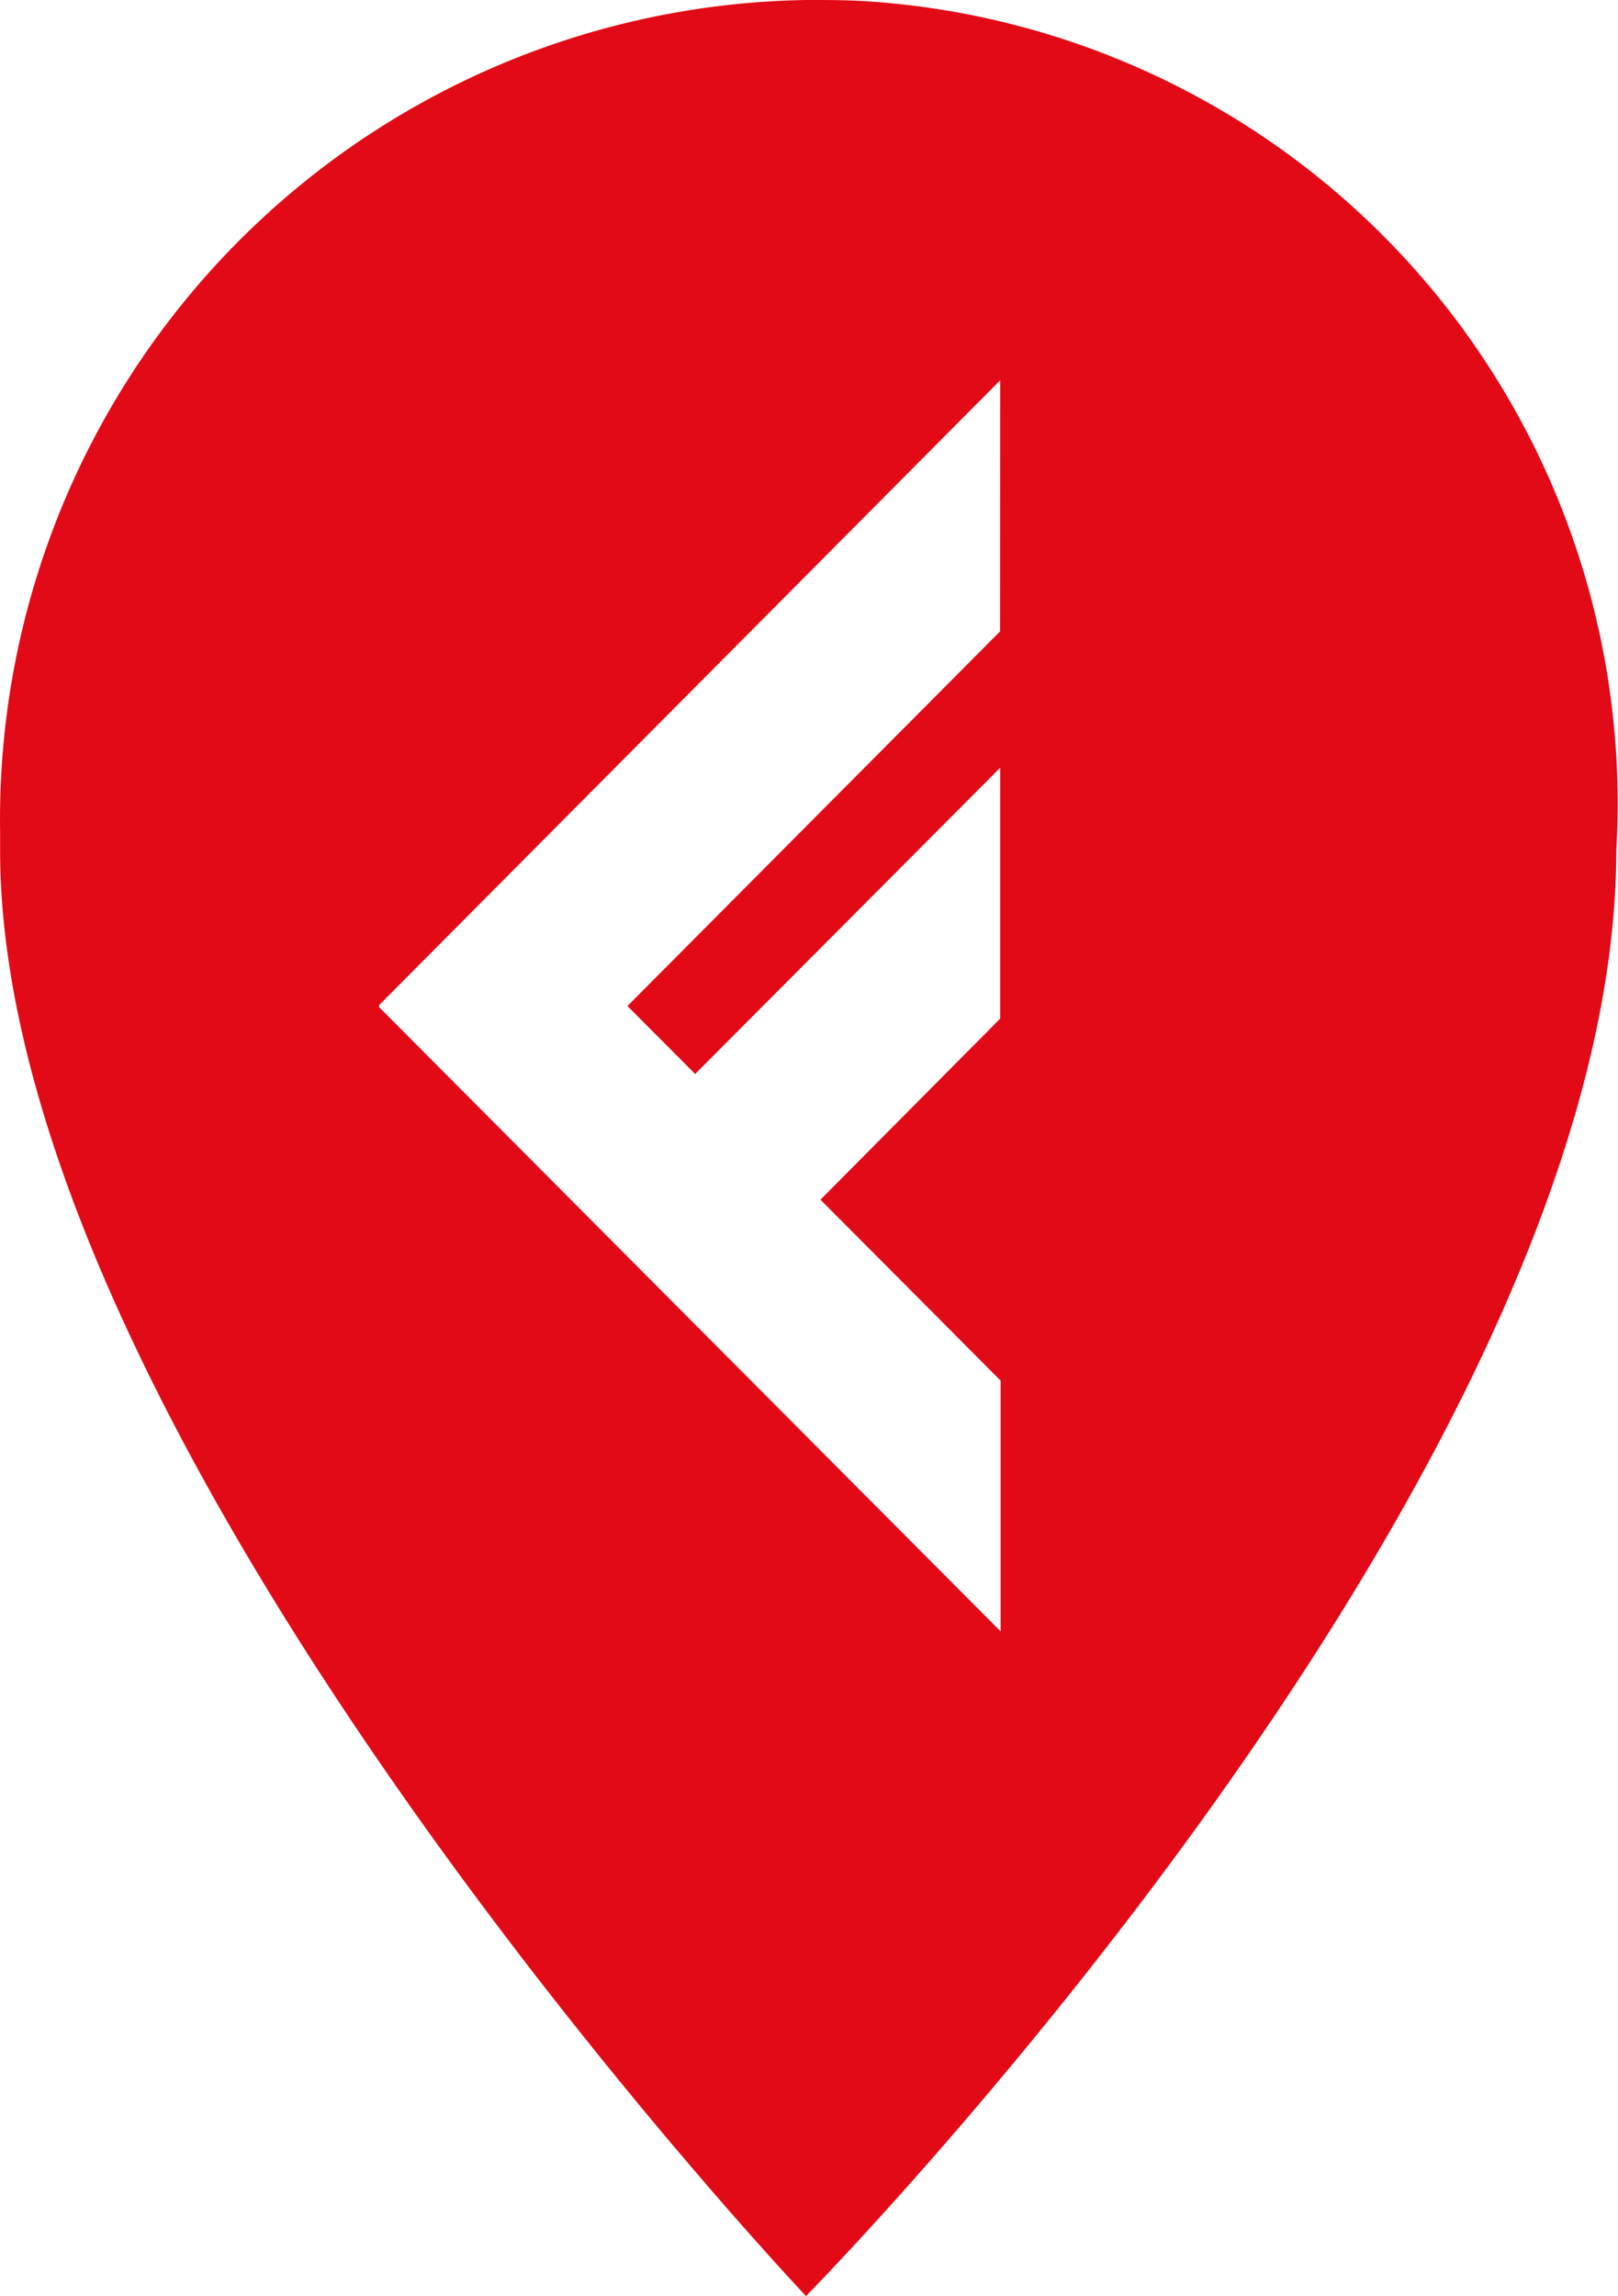<svg id="ICONE" xmlns="http://www.w3.org/2000/svg" viewBox="0 0 141 200"><defs><style>.cls-1{fill:#e20a16;fill-rule:evenodd;}</style></defs><path id="lafeltrinelli" class="cls-1" d="M119.78,20A71.37,71.37,0,0,0,49.51,92.46c0,.54,0,1.08,0,1.62,0,51.77,70.23,125.92,70.23,125.92s70.61-71.57,70.61-125.92a70,70,0,0,0-65.83-74C123,20,121.37,20,119.78,20Zm16.87,55-32.47,32.63,5.9,5.92,26.58-26.67v21.85L121,124.5l15.7,15.76V162.1h0L82.54,107.73v-.18l54.12-54.42h0Z" transform="translate(-49.5 -20)"/></svg>